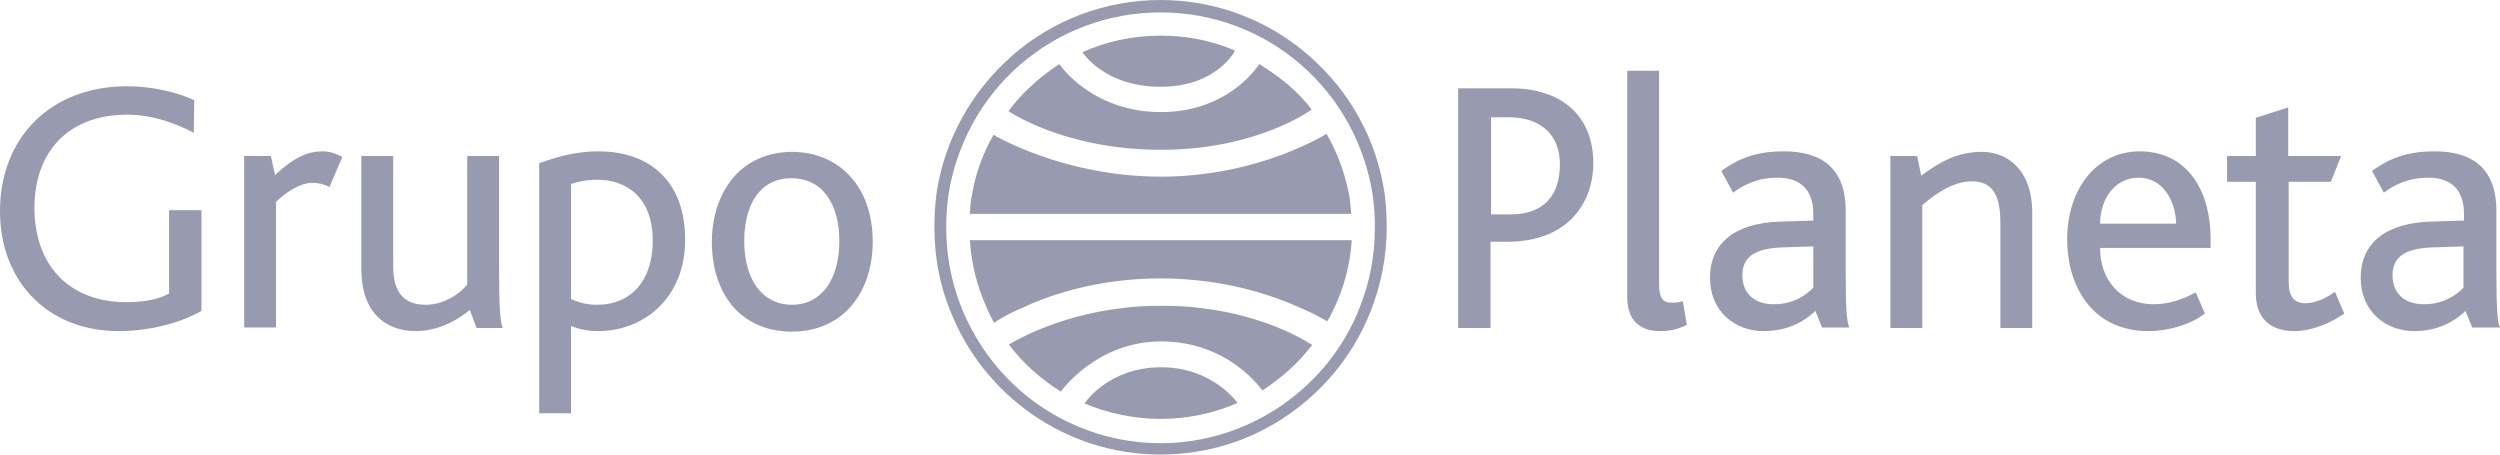 <?xml version="1.0" encoding="UTF-8"?>
<svg width="132px" height="24px" viewBox="0 0 132 24" version="1.1" xmlns="http://www.w3.org/2000/svg" xmlns:xlink="http://www.w3.org/1999/xlink">
    <!-- Generator: Sketch 53.2 (72643) - https://sketchapp.com -->
    <title>Combined Shape</title>
    <desc>Created with Sketch.</desc>
    <g id="1440" stroke="none" stroke-width="1" fill="none" fill-rule="evenodd">
        <g id="1440_Logalty_01Home" transform="translate(-1171, -695)" fill="#989BB0">
            <g id="001-HEADER">
                <g id="Logos" transform="translate(0, 560)">
                    <g transform="translate(145, 125)" id="Combined-Shape">
                        <path d="M1032.269,27.482 C1028.496,27.482 1026,24.837 1026,21.155 C1026,17.255 1028.687,14.555 1032.704,14.555 C1034.277,14.555 1035.553,14.964 1036.258,15.291 L1036.231,17.009 C1035.389,16.573 1034.141,16.055 1032.73,16.055 C1029.501,16.055 1027.818,18.127 1027.818,20.964 C1027.818,24.018 1029.664,25.955 1032.675,25.955 C1033.734,25.955 1034.467,25.764 1034.928,25.491 L1034.928,21.1 L1036.638,21.1 L1036.638,26.419 C1035.797,26.91 1034.169,27.482 1032.269,27.482 Z M1043.395,19.873 C1043.151,19.737 1042.826,19.654 1042.473,19.654 C1041.93,19.654 1041.17,20.064 1040.574,20.664 L1040.574,27.291 L1038.891,27.291 L1038.891,18.236 L1040.302,18.236 L1040.519,19.246 C1041.632,18.21 1042.337,17.991 1043.043,17.991 C1043.45,17.991 1043.857,18.155 1044.073,18.291 L1043.395,19.873 Z M1051.157,27.291 L1050.804,26.364 C1050.125,26.937 1049.122,27.482 1047.927,27.482 C1046.733,27.482 1045.078,26.855 1045.078,24.182 L1045.078,18.236 L1046.761,18.236 L1046.761,24.073 C1046.761,25.464 1047.358,26.091 1048.47,26.091 C1049.475,26.091 1050.289,25.491 1050.668,25.028 L1050.668,18.236 L1052.351,18.236 L1052.351,23.937 C1052.351,26.309 1052.405,26.91 1052.541,27.318 L1051.157,27.318 L1051.157,27.291 Z M1057.534,19.491 C1056.937,19.491 1056.53,19.6 1056.15,19.709 L1056.15,25.791 C1056.611,25.982 1056.964,26.091 1057.534,26.091 C1059.325,26.091 1060.465,24.809 1060.465,22.71 C1060.465,20.473 1059.135,19.491 1057.534,19.491 Z M1057.588,27.482 C1056.992,27.482 1056.53,27.373 1056.15,27.209 L1056.15,31.819 L1054.468,31.819 L1054.468,18.618 C1055.173,18.373 1056.231,17.991 1057.588,17.991 C1060.492,17.991 1062.175,19.764 1062.175,22.627 C1062.202,25.71 1060.003,27.482 1057.588,27.482 Z M1065.296,22.737 C1065.296,24.754 1066.245,26.091 1067.819,26.091 C1069.393,26.091 1070.316,24.728 1070.316,22.737 C1070.316,20.719 1069.393,19.409 1067.792,19.409 C1066.164,19.409 1065.296,20.746 1065.296,22.737 Z M1070.831,19.246 C1071.646,20.091 1072.08,21.319 1072.08,22.763 C1072.08,24.209 1071.618,25.464 1070.805,26.31 C1070.072,27.073 1069.041,27.509 1067.819,27.509 C1066.626,27.509 1065.648,27.127 1064.889,26.391 C1064.047,25.545 1063.586,24.264 1063.586,22.791 C1063.586,21.319 1064.047,20.091 1064.861,19.218 C1065.594,18.455 1066.626,18.019 1067.819,18.019 C1069.041,18.019 1070.072,18.455 1070.831,19.246 Z M1105.649,16.191 L1104.727,16.191 L1104.727,21.319 L1105.758,21.319 C1107.576,21.319 1108.363,20.255 1108.363,18.673 C1108.363,17.2 1107.441,16.191 1105.649,16.191 Z M1105.595,22.764 L1104.7,22.764 L1104.7,27.318 L1102.99,27.318 L1102.99,14.663 L1105.785,14.663 C1108.444,14.663 1110.127,16.109 1110.127,18.618 C1110.127,20.664 1108.825,22.764 1105.595,22.764 Z M1113.655,27.482 C1112.406,27.482 1111.918,26.718 1111.918,25.71 L1111.918,13.736 L1113.601,13.736 L1113.601,24.973 C1113.601,25.764 1113.79,25.982 1114.306,25.982 C1114.415,25.982 1114.605,25.982 1114.849,25.9 L1115.066,27.155 C1114.55,27.401 1114.144,27.482 1113.655,27.482 Z M1121.715,23.01 L1120.086,23.063 C1118.595,23.118 1117.997,23.609 1117.997,24.537 C1117.997,25.41 1118.54,26.064 1119.652,26.064 C1120.711,26.064 1121.362,25.573 1121.742,25.191 L1121.742,23.01 L1121.715,23.01 Z M1122.203,27.292 L1121.85,26.419 C1121.28,26.963 1120.412,27.482 1119.11,27.482 C1117.59,27.482 1116.287,26.419 1116.287,24.673 C1116.287,22.845 1117.59,21.782 1119.979,21.7 L1121.742,21.646 L1121.742,21.291 C1121.742,19.9 1120.928,19.382 1119.87,19.382 C1118.756,19.382 1118.024,19.791 1117.509,20.173 L1116.884,19.028 C1117.997,18.21 1119.028,17.991 1120.195,17.991 C1122.094,17.991 1123.452,18.81 1123.452,21.128 L1123.452,24.182 C1123.452,26.336 1123.506,26.963 1123.642,27.292 L1122.203,27.292 Z M1131.62,27.291 L1131.62,21.809 C1131.62,20.745 1131.457,19.573 1130.128,19.573 C1129.123,19.573 1128.201,20.227 1127.496,20.828 L1127.496,27.318 L1125.813,27.318 L1125.813,18.236 L1127.224,18.236 L1127.441,19.273 C1128.473,18.509 1129.395,18.018 1130.643,18.018 C1131.946,18.018 1133.302,18.918 1133.302,21.236 L1133.302,27.318 L1131.62,27.318 L1131.62,27.291 Z M1138.92,19.382 C1137.672,19.382 1136.885,20.5 1136.885,21.81 L1140.901,21.81 C1140.874,20.637 1140.223,19.382 1138.92,19.382 Z M1136.885,23.119 C1136.885,24.727 1137.916,26.064 1139.735,26.064 C1140.522,26.064 1141.309,25.791 1141.933,25.436 L1142.421,26.555 C1141.634,27.155 1140.467,27.482 1139.436,27.482 C1136.505,27.482 1135.148,25.164 1135.148,22.628 C1135.148,20.009 1136.668,17.991 1138.974,17.991 C1141.336,17.991 1142.72,19.846 1142.72,22.655 L1142.72,23.091 L1136.885,23.091 L1136.885,23.119 Z M1147.143,27.482 C1145.732,27.482 1145.108,26.664 1145.108,25.491 L1145.108,19.6 L1143.588,19.6 L1143.588,18.236 L1145.108,18.236 L1145.108,16.218 L1146.818,15.673 L1146.818,18.236 L1149.613,18.236 L1149.07,19.599 L1146.844,19.599 L1146.844,24.919 C1146.844,25.655 1147.143,26.01 1147.713,26.01 C1148.31,26.01 1148.907,25.681 1149.287,25.409 L1149.775,26.555 C1148.961,27.128 1147.984,27.482 1147.143,27.482 Z M1156.044,23.01 L1154.416,23.063 C1152.923,23.118 1152.326,23.609 1152.326,24.537 C1152.326,25.41 1152.869,26.064 1153.981,26.064 C1155.04,26.064 1155.691,25.573 1156.071,25.191 L1156.071,23.01 L1156.044,23.01 Z M1156.533,27.292 L1156.179,26.419 C1155.61,26.963 1154.741,27.482 1153.466,27.482 C1151.946,27.482 1150.644,26.419 1150.644,24.673 C1150.644,22.845 1151.946,21.782 1154.335,21.7 L1156.098,21.646 L1156.098,21.291 C1156.098,19.9 1155.284,19.382 1154.226,19.382 C1153.113,19.382 1152.38,19.791 1151.865,20.173 L1151.241,19.028 C1152.354,18.21 1153.384,17.991 1154.552,17.991 C1156.451,17.991 1157.808,18.81 1157.808,21.128 L1157.808,24.182 C1157.808,26.336 1157.863,26.963 1157.998,27.292 L1156.533,27.292 Z M1095.12,12.945 C1097.291,14.827 1098.702,17.418 1099.11,20.227 C1099.19,20.882 1099.218,21.455 1099.218,22 C1099.218,23.554 1098.919,25.028 1098.377,26.419 C1097.509,28.628 1096.015,30.51 1094.062,31.873 C1092.081,33.264 1089.719,34 1087.277,34 C1084.835,34 1082.501,33.264 1080.493,31.873 C1078.539,30.51 1077.046,28.628 1076.178,26.419 C1075.608,25.028 1075.337,23.554 1075.337,22 C1075.337,21.455 1075.364,20.882 1075.445,20.227 C1075.852,17.418 1077.291,14.827 1079.434,12.945 C1081.605,11.037 1084.4,10 1087.277,10 C1090.154,10 1092.949,11.037 1095.12,12.945 Z M1098.485,20.337 C1098.078,17.664 1096.748,15.209 1094.713,13.436 C1092.65,11.637 1090.018,10.655 1087.277,10.655 C1084.536,10.655 1081.904,11.637 1079.841,13.436 C1077.806,15.209 1076.476,17.664 1076.07,20.337 C1075.987,20.964 1075.961,21.509 1075.961,22.027 C1075.961,23.473 1076.232,24.891 1076.748,26.2 C1077.589,28.3 1079,30.1 1080.845,31.382 C1082.745,32.692 1084.971,33.4 1087.277,33.4 C1089.584,33.4 1091.809,32.692 1093.709,31.382 C1095.582,30.073 1096.993,28.3 1097.806,26.2 C1098.322,24.891 1098.593,23.5 1098.593,22.027 C1098.593,21.509 1098.567,20.964 1098.485,20.337 Z M1077.317,20.309 C1077.508,19.137 1077.914,18.073 1078.457,17.118 C1078.457,17.118 1082.121,19.327 1087.304,19.327 C1092.488,19.327 1096.042,17.064 1096.042,17.064 C1096.612,18.046 1097.019,19.164 1097.237,20.309 C1097.291,20.637 1097.318,20.964 1097.345,21.291 L1077.209,21.291 C1077.236,20.964 1077.236,20.637 1077.317,20.309 Z M1085.35,26.255 C1085.974,26.173 1086.626,26.146 1087.332,26.146 C1088.037,26.146 1088.688,26.173 1089.312,26.255 C1093.057,26.664 1095.283,28.218 1095.283,28.218 C1094.551,29.173 1093.654,29.964 1092.65,30.619 C1092.65,30.619 1090.914,28.027 1087.304,28.027 C1083.885,28.027 1082.013,30.673 1082.013,30.673 C1080.954,30.019 1080.005,29.173 1079.271,28.191 C1079.271,28.191 1081.66,26.664 1085.35,26.255 Z M1096.45,26.255 C1096.341,26.473 1096.232,26.746 1096.07,26.964 C1096.07,26.964 1095.554,26.636 1094.658,26.255 C1093.166,25.574 1090.588,24.7 1087.278,24.7 C1084.021,24.7 1081.47,25.545 1079.977,26.255 C1079,26.664 1078.485,27.046 1078.485,27.046 C1078.349,26.8 1078.213,26.527 1078.104,26.255 C1077.589,25.136 1077.29,23.937 1077.209,22.682 L1097.372,22.682 C1097.291,23.964 1096.966,25.164 1096.45,26.255 Z M1087.277,11.882 C1088.688,11.882 1090.018,12.155 1091.212,12.673 C1091.212,12.673 1090.262,14.582 1087.277,14.582 C1084.292,14.582 1083.153,12.755 1083.153,12.755 C1084.428,12.182 1085.812,11.882 1087.277,11.882 Z M1092.488,13.382 C1093.546,14.036 1094.522,14.8 1095.255,15.782 C1095.255,15.782 1092.406,17.909 1087.304,17.909 C1082.175,17.909 1079.245,15.864 1079.245,15.864 C1079.977,14.882 1080.9,14.064 1081.931,13.382 C1081.931,13.382 1083.614,15.918 1087.304,15.918 C1090.94,15.918 1092.488,13.382 1092.488,13.382 Z M1087.304,29.391 C1090.072,29.391 1091.348,31.301 1091.348,31.273 C1090.099,31.818 1088.715,32.118 1087.277,32.118 C1085.866,32.118 1084.482,31.818 1083.26,31.301 C1083.26,31.301 1084.509,29.391 1087.304,29.391 Z"></path>
                    </g>
                </g>
            </g>
        </g>
    </g>
</svg>